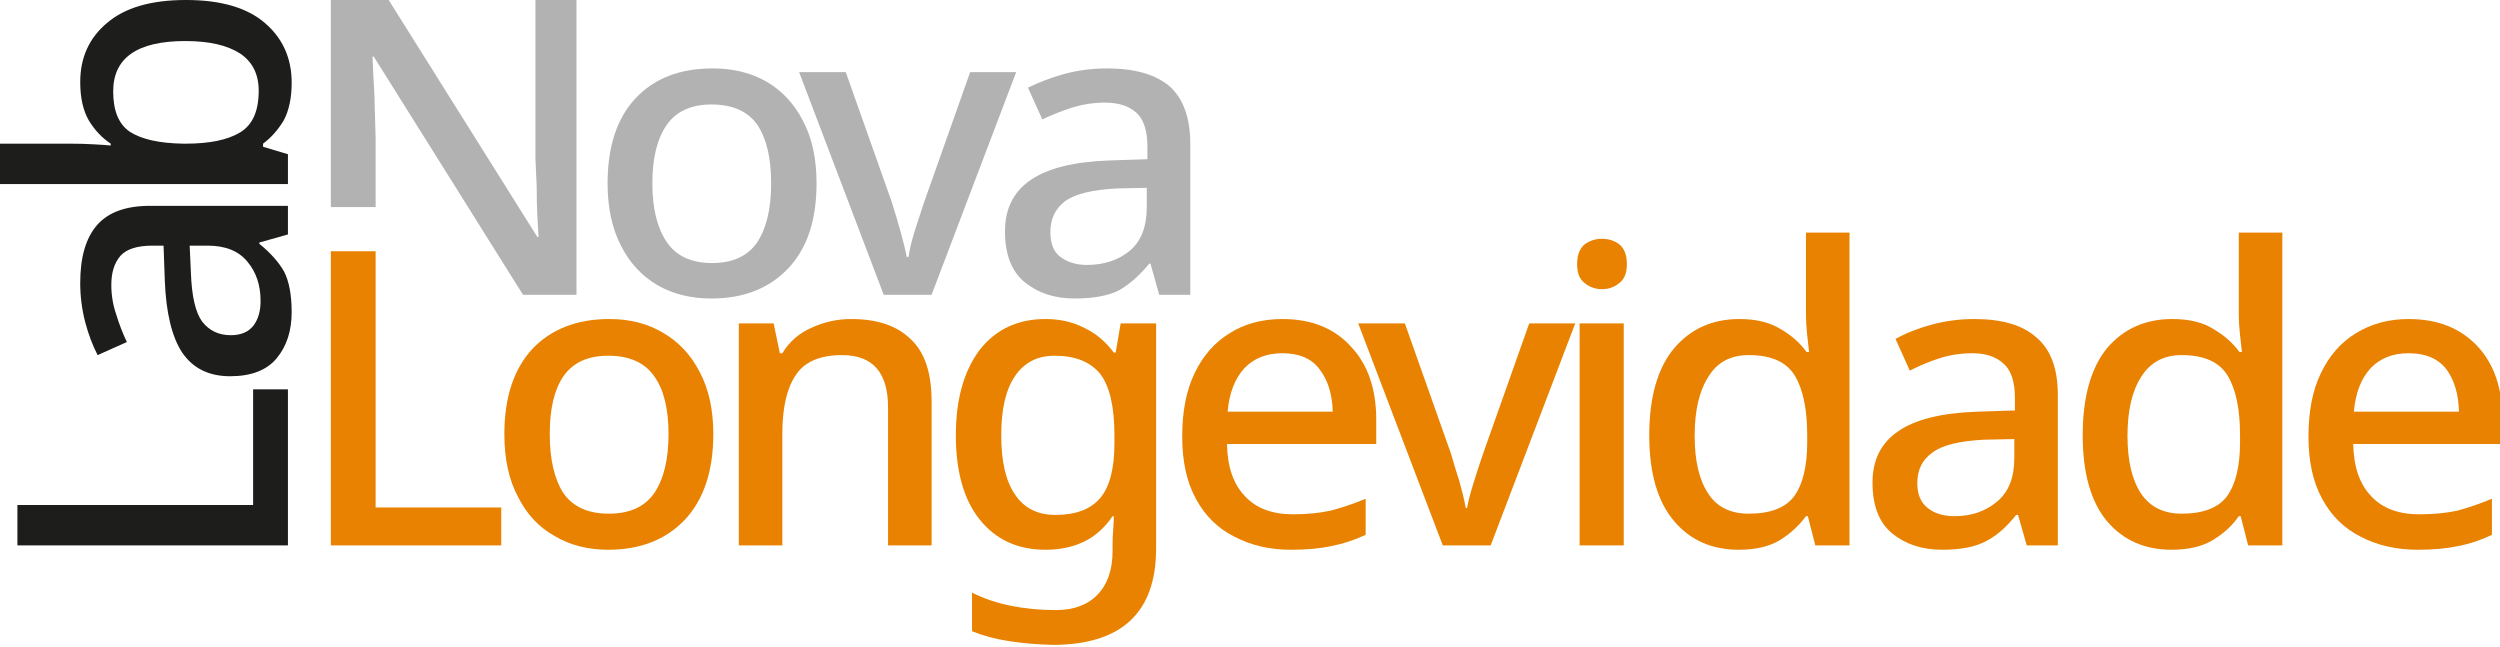 <svg xmlns="http://www.w3.org/2000/svg" viewBox="0 0 402 104" width="402" height="104"><title>logo-lab-nova-longevidade-svg</title><style>		.s0 { fill: #e88200 } 		.s1 { fill: #1d1d1b } 		.s2 { fill: #b2b2b2 } 	</style><g id="Camada 2"><g id="&lt;Group&gt;"><g id="&lt;Group&gt;"><path id="&lt;Compound Path&gt;" class="s0" d="m53.2 87.7v-47.3h7.2v41.2h20.2v6.1z"></path><path id="&lt;Compound Path&gt;" fill-rule="evenodd" class="s0" d="m114.7 69.8q0 8.9-4.6 13.8-4.6 4.8-12.3 4.8-4.9 0-8.6-2.2-3.8-2.1-5.9-6.3-2.2-4.1-2.2-10.1 0-8.8 4.5-13.7 4.6-4.8 12.4-4.8 4.9 0 8.6 2.2 3.8 2.2 5.9 6.3 2.2 4.1 2.2 10zm-26.3 0q0 6.1 2.2 9.5 2.3 3.3 7.3 3.3 5 0 7.3-3.3 2.3-3.4 2.3-9.5 0-6.1-2.3-9.3-2.3-3.3-7.4-3.3-4.9 0-7.2 3.3-2.2 3.2-2.2 9.3z"></path><path id="&lt;Compound Path&gt;" class="s0" d="m136.9 51.3q6.2 0 9.5 3.2 3.4 3.1 3.4 10v23.2h-7v-22.2q0-8.4-7.4-8.4-5.4 0-7.5 3.3-2.1 3.2-2.1 9.3v18h-7v-35.7h5.6l1 4.8h0.4q1.7-2.8 4.7-4.1 3-1.4 6.4-1.4z"></path><path id="&lt;Compound Path&gt;" fill-rule="evenodd" class="s0" d="m168.1 51.3q3.5 0 6.2 1.4 2.8 1.3 4.8 4h0.3l0.8-4.7h5.7v36.2q0 15.4-16.5 15.5-3.9-0.1-7.1-0.6-3.3-0.5-6-1.6v-6.2q2.8 1.4 6.2 2.1 3.4 0.7 7.3 0.7 4.3 0 6.7-2.5 2.4-2.5 2.4-7v-1.2q0-0.9 0.1-2.2 0.1-1.4 0.1-2.2h-0.2q-1.9 2.8-4.6 4.1-2.7 1.3-6.2 1.3-6.7 0-10.6-4.9-3.8-4.8-3.8-13.5 0-8.6 3.8-13.7 3.9-5 10.6-5zm1.5 5.9q-4.2 0-6.4 3.3-2.2 3.2-2.2 9.5 0 6.3 2.2 9.5 2.2 3.3 6.5 3.3 4.9 0 7.2-2.7 2.3-2.7 2.3-8.8v-1.3q0-6.9-2.3-9.9-2.4-2.9-7.3-2.9z"></path><path id="&lt;Compound Path&gt;" fill-rule="evenodd" class="s0" d="m206.2 51.3q7 0 11 4.4 4.1 4.3 4.1 11.8v3.9h-24q0.1 5.5 2.9 8.4 2.7 2.9 7.7 2.9 3.4 0 6.1-0.6 2.7-0.7 5.6-1.9v5.8q-2.8 1.3-5.5 1.8-2.7 0.6-6.5 0.6-5.1 0-9.1-2.1-4-2-6.2-6.1-2.2-4-2.2-10 0-6.1 2-10.2 2-4.2 5.6-6.4 3.6-2.3 8.5-2.3zm0 5.5q-3.8 0-6.1 2.4-2.3 2.5-2.7 7h16.9q-0.1-4.2-2.1-6.8-1.9-2.6-6-2.6z"></path><path id="&lt;Compound Path&gt;" class="s0" d="m232 87.7l-13.6-35.7h7.5l7.4 20.9q0.6 2.1 1.4 4.6 0.7 2.5 1 4.2h0.2q0.3-1.7 1.1-4.2 0.8-2.6 1.5-4.6l7.4-20.9h7.4l-13.6 35.7z"></path><path id="&lt;Compound Path&gt;" class="s0" d="m257.6 38.4q1.6 0 2.8 0.9 1.2 1 1.2 3.2 0 2.1-1.2 3-1.2 1-2.8 1-1.6 0-2.8-1-1.2-0.9-1.2-3 0-2.2 1.2-3.2 1.2-0.9 2.8-0.9zm3.5 13.6v35.7h-7.1v-35.7z"></path><path id="&lt;Compound Path&gt;" fill-rule="evenodd" class="s0" d="m279.6 88.4q-6.5 0-10.4-4.6-4-4.7-4-13.8 0-9.2 4-14 4-4.7 10.5-4.7 4 0 6.6 1.6 2.6 1.5 4.2 3.7h0.4q-0.1-1-0.3-2.7-0.2-1.8-0.2-3.2v-13.3h7v50.3h-5.5l-1.2-4.7h-0.3q-1.6 2.2-4.1 3.8-2.6 1.6-6.7 1.6zm1.6-5.8q5.2 0 7.3-2.8 2.1-2.9 2.1-8.7v-1.1q0-6.3-2-9.6-2-3.3-7.4-3.3-4.4 0-6.5 3.5-2.2 3.4-2.2 9.5 0 6 2.2 9.3 2.1 3.2 6.5 3.2z"></path><path id="&lt;Compound Path&gt;" fill-rule="evenodd" class="s0" d="m317.5 51.3q6.7 0 10 3 3.4 2.9 3.4 9.2v24.2h-5l-1.4-4.9h-0.3q-2.3 2.9-4.8 4.2-2.6 1.4-7.1 1.4-4.8 0-8-2.6-3.2-2.6-3.2-8.2 0-5.5 4.2-8.3 4.1-2.8 12.6-3.1l6.1-0.2v-2q0-3.9-1.8-5.5-1.8-1.7-5-1.7-2.8 0-5.3 0.8-2.5 0.8-4.8 2l-2.3-5.1q2.5-1.4 5.8-2.3 3.3-0.9 6.9-0.9zm6.4 19.3l-4.8 0.1q-6.1 0.3-8.4 2.1-2.4 1.7-2.4 4.9 0 2.7 1.7 4 1.6 1.3 4.3 1.3 4.1 0 6.9-2.4 2.7-2.3 2.7-6.9z"></path><path id="&lt;Compound Path&gt;" fill-rule="evenodd" class="s0" d="m349.2 88.4q-6.5 0-10.4-4.6-3.9-4.7-3.9-13.8 0-9.2 3.9-14 4-4.7 10.5-4.7 4.1 0 6.6 1.6 2.6 1.5 4.2 3.7h0.4q-0.1-1-0.3-2.7-0.2-1.8-0.2-3.2v-13.3h7v50.3h-5.5l-1.2-4.7h-0.3q-1.5 2.2-4.1 3.8-2.6 1.6-6.7 1.6zm1.6-5.8q5.2 0 7.3-2.8 2.1-2.9 2.1-8.7v-1.1q0-6.3-2-9.6-2-3.3-7.4-3.3-4.3 0-6.5 3.5-2.2 3.4-2.2 9.5 0 6 2.2 9.3 2.2 3.2 6.5 3.2z"></path><path id="&lt;Compound Path&gt;" fill-rule="evenodd" class="s0" d="m387.3 51.3q7 0 11.1 4.4 4 4.3 4 11.8v3.9h-24q0.1 5.5 2.9 8.4 2.7 2.9 7.7 2.9 3.5 0 6.2-0.6 2.6-0.7 5.5-1.9v5.8q-2.7 1.3-5.4 1.8-2.8 0.6-6.5 0.6-5.2 0-9.2-2.1-4-2-6.2-6.1-2.2-4-2.2-10 0-6.1 2-10.2 2-4.2 5.6-6.4 3.7-2.3 8.5-2.3zm0 5.5q-3.8 0-6.1 2.4-2.3 2.5-2.7 7h16.9q-0.1-4.2-2-6.8-2-2.6-6.1-2.6z"></path></g></g><g id="&lt;Group&gt;"><g id="&lt;Group&gt;"><path id="&lt;Compound Path&gt;" class="s1" d="m46.3 87.7h-43.5v-6.5h37.9v-18.6h5.6z"></path><path id="&lt;Compound Path&gt;" fill-rule="evenodd" class="s1" d="m12.9 45.5q0-6.2 2.7-9.3 2.7-3.1 8.5-3.1h22.2v4.6l-4.6 1.3v0.2q2.7 2.2 4 4.5 1.2 2.4 1.2 6.5 0 4.5-2.4 7.4-2.4 2.9-7.5 2.9-5.1 0-7.7-3.8-2.5-3.8-2.8-11.6l-0.2-5.6h-1.8q-3.6 0-5.1 1.6-1.5 1.7-1.5 4.7 0 2.5 0.8 4.8 0.7 2.3 1.7 4.4l-4.7 2.1q-1.2-2.3-2-5.3-0.8-3.1-0.8-6.3zm17.6-6l0.2 4.4q0.2 5.6 1.8 7.8 1.7 2.2 4.6 2.2 2.5 0 3.7-1.6 1.1-1.5 1.1-3.9 0-3.8-2.1-6.3-2.1-2.6-6.4-2.6z"></path><path id="&lt;Compound Path&gt;" fill-rule="evenodd" class="s1" d="m0 23.1h11.2q1.9 0 3.8 0.1 1.8 0.1 2.8 0.2v-0.3q-2.1-1.4-3.5-3.7-1.4-2.4-1.4-6.2 0-5.9 4.3-9.5 4.3-3.7 12.7-3.7 8.4 0 12.7 3.7 4.3 3.7 4.3 9.6 0 3.7-1.3 6.1-1.4 2.3-3.3 3.7v0.5l4 1.2v4.8h-46.3zm18.2-8.4q0 4.7 2.7 6.5 2.8 1.8 8.5 1.9h0.5q5.7 0 8.7-1.8 3-1.8 3-6.7 0-4-3-6-3.1-2-8.8-2-11.6 0-11.6 8.1z"></path></g></g><g id="&lt;Group&gt;"><path id="&lt;Compound Path&gt;" class="s2" d="m92.7 47.4h-8.6l-24-38.3h-0.2q0.1 2.7 0.3 6.1 0.1 3.4 0.2 7v11.1h-7.2v-33.3h9.3l23.9 38.1h0.2q-0.1-1.4-0.2-3.5-0.1-2.1-0.1-4.6-0.1-2.4-0.2-4.5v-25.5h6.6z"></path><path id="&lt;Compound Path&gt;" fill-rule="evenodd" class="s2" d="m131.3 29.5q0 8.9-4.6 13.7-4.6 4.8-12.3 4.8-4.9 0-8.6-2.1-3.8-2.2-5.9-6.3-2.2-4.2-2.2-10.1 0-8.9 4.5-13.7 4.5-4.8 12.4-4.8 4.9 0 8.6 2.1 3.8 2.2 5.9 6.3 2.2 4.1 2.2 10.1zm-26.4 0q0 6 2.3 9.4 2.3 3.4 7.3 3.4 5 0 7.3-3.4 2.2-3.4 2.2-9.4 0-6.1-2.2-9.4-2.3-3.3-7.4-3.3-4.9 0-7.2 3.3-2.3 3.3-2.3 9.4z"></path><path id="&lt;Compound Path&gt;" class="s2" d="m142.1 47.4l-13.6-35.8h7.5l7.4 20.9q0.7 2.2 1.4 4.7 0.7 2.5 1 4.1h0.3q0.2-1.6 1-4.2 0.8-2.5 1.5-4.6l7.4-20.9h7.4l-13.6 35.8z"></path><path id="&lt;Compound Path&gt;" fill-rule="evenodd" class="s2" d="m178 11q6.7 0 10.1 2.9 3.3 3 3.3 9.3v24.2h-5l-1.4-5h-0.2q-2.4 2.9-4.9 4.3-2.6 1.3-7.1 1.3-4.8 0-8-2.6-3.2-2.6-3.2-8.2 0-5.5 4.2-8.3 4.1-2.8 12.6-3.1l6.1-0.2v-2q0-3.9-1.8-5.5-1.8-1.6-5-1.6-2.7 0-5.3 0.8-2.5 0.8-4.8 1.9l-2.3-5.1q2.6-1.3 5.8-2.2 3.3-0.9 6.9-0.9zm6.4 19.2l-4.7 0.1q-6.1 0.3-8.5 2.1-2.3 1.8-2.3 4.9 0 2.8 1.6 4 1.7 1.3 4.3 1.3 4.1 0 6.9-2.3 2.7-2.3 2.7-7z"></path></g></g></svg>